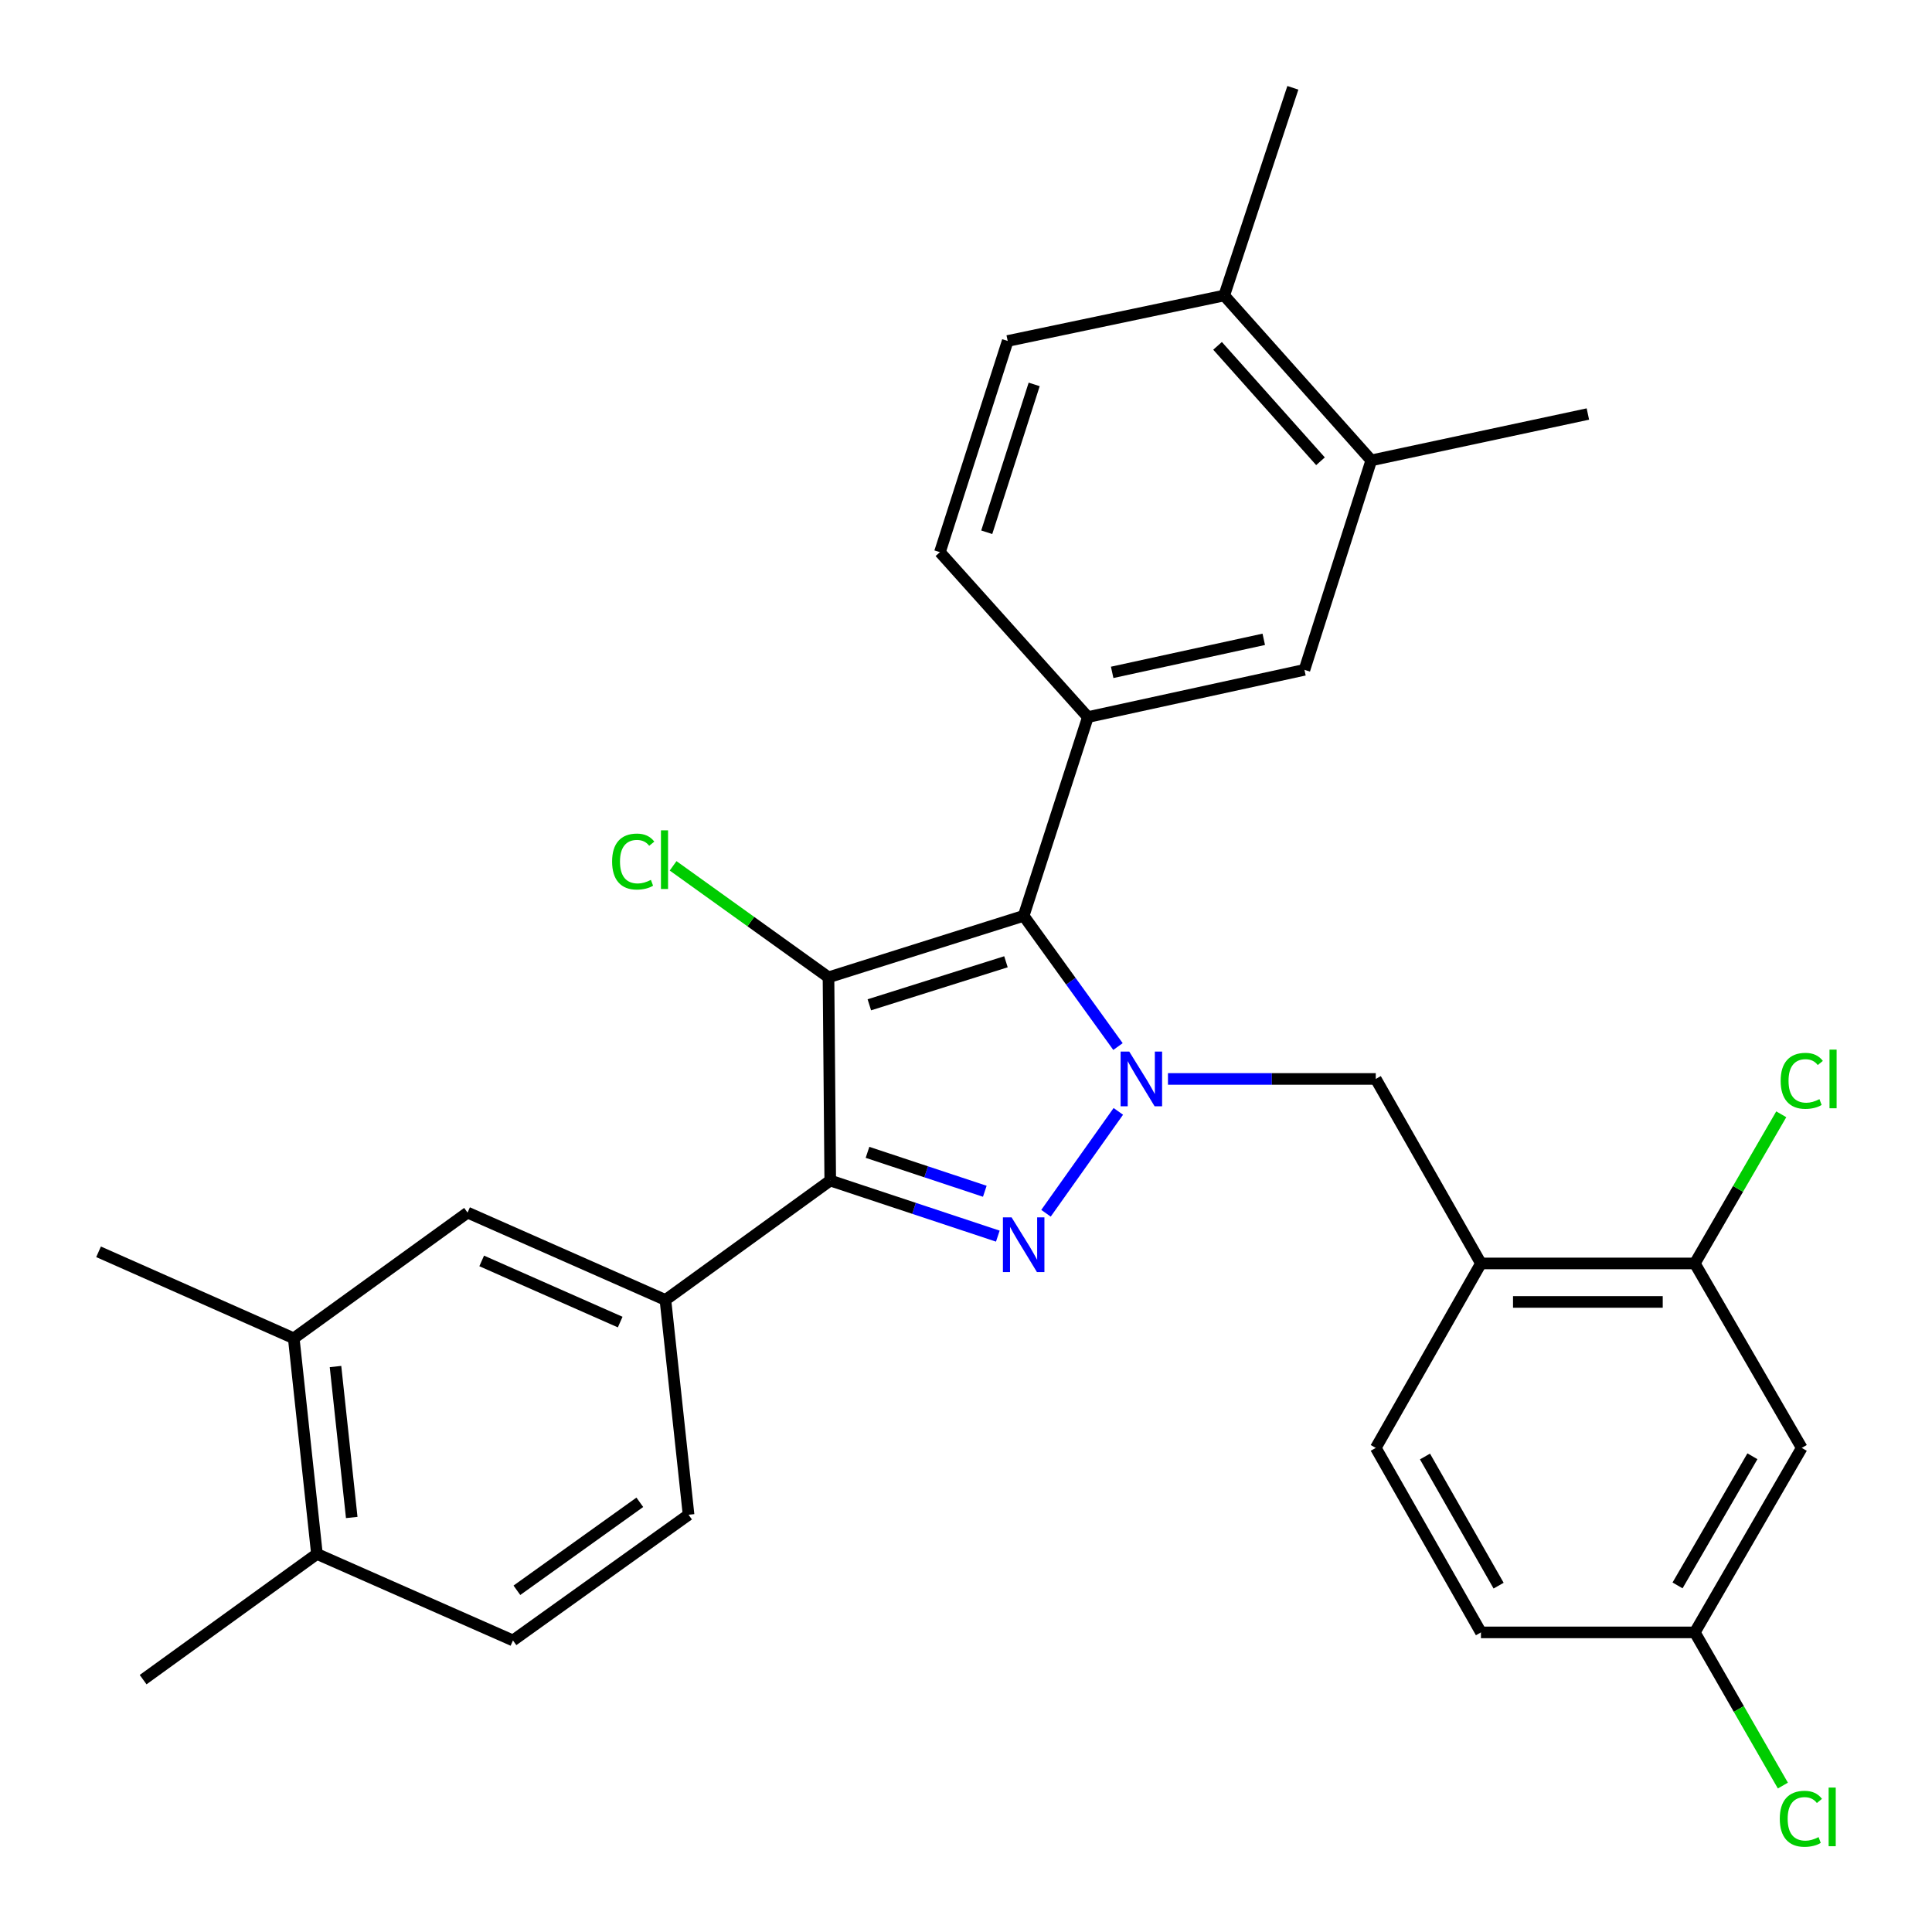 <?xml version='1.0' encoding='iso-8859-1'?>
<svg version='1.1' baseProfile='full'
              xmlns='http://www.w3.org/2000/svg'
                      xmlns:rdkit='http://www.rdkit.org/xml'
                      xmlns:xlink='http://www.w3.org/1999/xlink'
                  xml:space='preserve'
width='1000px' height='1000px' viewBox='0 0 1000 1000'>
<!-- END OF HEADER -->
<rect style='opacity:1.0;fill:#FFFFFF;stroke:none' width='1000' height='1000' x='0' y='0'> </rect>
<path class='bond-2' d='M 428.828,505.856 L 529.848,474.031' style='fill:none;fill-rule:evenodd;stroke:#000000;stroke-width:6px;stroke-linecap:butt;stroke-linejoin:miter;stroke-opacity:1' />
<path class='bond-2' d='M 449.968,520.087 L 520.682,497.809' style='fill:none;fill-rule:evenodd;stroke:#000000;stroke-width:6px;stroke-linecap:butt;stroke-linejoin:miter;stroke-opacity:1' />
<path class='bond-3' d='M 428.828,505.856 L 429.735,611.049' style='fill:none;fill-rule:evenodd;stroke:#000000;stroke-width:6px;stroke-linecap:butt;stroke-linejoin:miter;stroke-opacity:1' />
<path class='bond-14' d='M 428.828,505.856 L 388.613,477.006' style='fill:none;fill-rule:evenodd;stroke:#000000;stroke-width:6px;stroke-linecap:butt;stroke-linejoin:miter;stroke-opacity:1' />
<path class='bond-14' d='M 388.613,477.006 L 348.399,448.157' style='fill:none;fill-rule:evenodd;stroke:#00CC00;stroke-width:6px;stroke-linecap:butt;stroke-linejoin:miter;stroke-opacity:1' />
<path class='bond-0' d='M 578.668,541.696 L 554.258,507.863' style='fill:none;fill-rule:evenodd;stroke:#0000FF;stroke-width:6px;stroke-linecap:butt;stroke-linejoin:miter;stroke-opacity:1' />
<path class='bond-0' d='M 554.258,507.863 L 529.848,474.031' style='fill:none;fill-rule:evenodd;stroke:#000000;stroke-width:6px;stroke-linecap:butt;stroke-linejoin:miter;stroke-opacity:1' />
<path class='bond-6' d='M 604.536,558.458 L 658.316,558.458' style='fill:none;fill-rule:evenodd;stroke:#0000FF;stroke-width:6px;stroke-linecap:butt;stroke-linejoin:miter;stroke-opacity:1' />
<path class='bond-6' d='M 658.316,558.458 L 712.096,558.458' style='fill:none;fill-rule:evenodd;stroke:#000000;stroke-width:6px;stroke-linecap:butt;stroke-linejoin:miter;stroke-opacity:1' />
<path class='bond-30' d='M 578.842,575.249 L 541.403,627.982' style='fill:none;fill-rule:evenodd;stroke:#0000FF;stroke-width:6px;stroke-linecap:butt;stroke-linejoin:miter;stroke-opacity:1' />
<path class='bond-1' d='M 516.471,639.82 L 473.103,625.435' style='fill:none;fill-rule:evenodd;stroke:#0000FF;stroke-width:6px;stroke-linecap:butt;stroke-linejoin:miter;stroke-opacity:1' />
<path class='bond-1' d='M 473.103,625.435 L 429.735,611.049' style='fill:none;fill-rule:evenodd;stroke:#000000;stroke-width:6px;stroke-linecap:butt;stroke-linejoin:miter;stroke-opacity:1' />
<path class='bond-1' d='M 509.734,616.593 L 479.376,606.523' style='fill:none;fill-rule:evenodd;stroke:#0000FF;stroke-width:6px;stroke-linecap:butt;stroke-linejoin:miter;stroke-opacity:1' />
<path class='bond-1' d='M 479.376,606.523 L 449.019,596.453' style='fill:none;fill-rule:evenodd;stroke:#000000;stroke-width:6px;stroke-linecap:butt;stroke-linejoin:miter;stroke-opacity:1' />
<path class='bond-4' d='M 529.848,474.031 L 563.089,371.152' style='fill:none;fill-rule:evenodd;stroke:#000000;stroke-width:6px;stroke-linecap:butt;stroke-linejoin:miter;stroke-opacity:1' />
<path class='bond-5' d='M 429.735,611.049 L 344.423,672.861' style='fill:none;fill-rule:evenodd;stroke:#000000;stroke-width:6px;stroke-linecap:butt;stroke-linejoin:miter;stroke-opacity:1' />
<path class='bond-9' d='M 563.089,371.152 L 675.179,346.71' style='fill:none;fill-rule:evenodd;stroke:#000000;stroke-width:6px;stroke-linecap:butt;stroke-linejoin:miter;stroke-opacity:1' />
<path class='bond-9' d='M 575.658,348.018 L 654.12,330.909' style='fill:none;fill-rule:evenodd;stroke:#000000;stroke-width:6px;stroke-linecap:butt;stroke-linejoin:miter;stroke-opacity:1' />
<path class='bond-15' d='M 563.089,371.152 L 486.5,285.806' style='fill:none;fill-rule:evenodd;stroke:#000000;stroke-width:6px;stroke-linecap:butt;stroke-linejoin:miter;stroke-opacity:1' />
<path class='bond-10' d='M 344.423,672.861 L 242.008,627.642' style='fill:none;fill-rule:evenodd;stroke:#000000;stroke-width:6px;stroke-linecap:butt;stroke-linejoin:miter;stroke-opacity:1' />
<path class='bond-10' d='M 321.013,684.306 L 249.323,652.653' style='fill:none;fill-rule:evenodd;stroke:#000000;stroke-width:6px;stroke-linecap:butt;stroke-linejoin:miter;stroke-opacity:1' />
<path class='bond-16' d='M 344.423,672.861 L 356.4,784.032' style='fill:none;fill-rule:evenodd;stroke:#000000;stroke-width:6px;stroke-linecap:butt;stroke-linejoin:miter;stroke-opacity:1' />
<path class='bond-7' d='M 712.096,558.458 L 766.535,653.955' style='fill:none;fill-rule:evenodd;stroke:#000000;stroke-width:6px;stroke-linecap:butt;stroke-linejoin:miter;stroke-opacity:1' />
<path class='bond-8' d='M 766.535,653.955 L 877.23,653.955' style='fill:none;fill-rule:evenodd;stroke:#000000;stroke-width:6px;stroke-linecap:butt;stroke-linejoin:miter;stroke-opacity:1' />
<path class='bond-8' d='M 783.139,673.88 L 860.626,673.88' style='fill:none;fill-rule:evenodd;stroke:#000000;stroke-width:6px;stroke-linecap:butt;stroke-linejoin:miter;stroke-opacity:1' />
<path class='bond-19' d='M 766.535,653.955 L 712.096,749.429' style='fill:none;fill-rule:evenodd;stroke:#000000;stroke-width:6px;stroke-linecap:butt;stroke-linejoin:miter;stroke-opacity:1' />
<path class='bond-11' d='M 877.23,653.955 L 932.588,749.429' style='fill:none;fill-rule:evenodd;stroke:#000000;stroke-width:6px;stroke-linecap:butt;stroke-linejoin:miter;stroke-opacity:1' />
<path class='bond-23' d='M 877.23,653.955 L 899.605,615.356' style='fill:none;fill-rule:evenodd;stroke:#000000;stroke-width:6px;stroke-linecap:butt;stroke-linejoin:miter;stroke-opacity:1' />
<path class='bond-23' d='M 899.605,615.356 L 921.98,576.758' style='fill:none;fill-rule:evenodd;stroke:#00CC00;stroke-width:6px;stroke-linecap:butt;stroke-linejoin:miter;stroke-opacity:1' />
<path class='bond-12' d='M 675.179,346.71 L 709.771,238.285' style='fill:none;fill-rule:evenodd;stroke:#000000;stroke-width:6px;stroke-linecap:butt;stroke-linejoin:miter;stroke-opacity:1' />
<path class='bond-13' d='M 242.008,627.642 L 152.047,692.698' style='fill:none;fill-rule:evenodd;stroke:#000000;stroke-width:6px;stroke-linecap:butt;stroke-linejoin:miter;stroke-opacity:1' />
<path class='bond-33' d='M 932.588,749.429 L 877.23,844.925' style='fill:none;fill-rule:evenodd;stroke:#000000;stroke-width:6px;stroke-linecap:butt;stroke-linejoin:miter;stroke-opacity:1' />
<path class='bond-33' d='M 907.047,753.761 L 868.296,820.608' style='fill:none;fill-rule:evenodd;stroke:#000000;stroke-width:6px;stroke-linecap:butt;stroke-linejoin:miter;stroke-opacity:1' />
<path class='bond-26' d='M 709.771,238.285 L 821.883,214.297' style='fill:none;fill-rule:evenodd;stroke:#000000;stroke-width:6px;stroke-linecap:butt;stroke-linejoin:miter;stroke-opacity:1' />
<path class='bond-32' d='M 709.771,238.285 L 633.657,152.95' style='fill:none;fill-rule:evenodd;stroke:#000000;stroke-width:6px;stroke-linecap:butt;stroke-linejoin:miter;stroke-opacity:1' />
<path class='bond-32' d='M 683.484,238.747 L 630.205,179.013' style='fill:none;fill-rule:evenodd;stroke:#000000;stroke-width:6px;stroke-linecap:butt;stroke-linejoin:miter;stroke-opacity:1' />
<path class='bond-27' d='M 152.047,692.698 L 51.016,647.933' style='fill:none;fill-rule:evenodd;stroke:#000000;stroke-width:6px;stroke-linecap:butt;stroke-linejoin:miter;stroke-opacity:1' />
<path class='bond-31' d='M 152.047,692.698 L 164.046,804.322' style='fill:none;fill-rule:evenodd;stroke:#000000;stroke-width:6px;stroke-linecap:butt;stroke-linejoin:miter;stroke-opacity:1' />
<path class='bond-31' d='M 173.657,707.312 L 182.057,785.449' style='fill:none;fill-rule:evenodd;stroke:#000000;stroke-width:6px;stroke-linecap:butt;stroke-linejoin:miter;stroke-opacity:1' />
<path class='bond-20' d='M 486.5,285.806 L 521.579,176.484' style='fill:none;fill-rule:evenodd;stroke:#000000;stroke-width:6px;stroke-linecap:butt;stroke-linejoin:miter;stroke-opacity:1' />
<path class='bond-20' d='M 510.734,275.496 L 535.289,198.97' style='fill:none;fill-rule:evenodd;stroke:#000000;stroke-width:6px;stroke-linecap:butt;stroke-linejoin:miter;stroke-opacity:1' />
<path class='bond-21' d='M 356.4,784.032 L 265.509,849.087' style='fill:none;fill-rule:evenodd;stroke:#000000;stroke-width:6px;stroke-linecap:butt;stroke-linejoin:miter;stroke-opacity:1' />
<path class='bond-21' d='M 331.17,777.588 L 267.546,823.127' style='fill:none;fill-rule:evenodd;stroke:#000000;stroke-width:6px;stroke-linecap:butt;stroke-linejoin:miter;stroke-opacity:1' />
<path class='bond-17' d='M 633.657,152.95 L 521.579,176.484' style='fill:none;fill-rule:evenodd;stroke:#000000;stroke-width:6px;stroke-linecap:butt;stroke-linejoin:miter;stroke-opacity:1' />
<path class='bond-28' d='M 633.657,152.95 L 669.179,45.455' style='fill:none;fill-rule:evenodd;stroke:#000000;stroke-width:6px;stroke-linecap:butt;stroke-linejoin:miter;stroke-opacity:1' />
<path class='bond-18' d='M 164.046,804.322 L 265.509,849.087' style='fill:none;fill-rule:evenodd;stroke:#000000;stroke-width:6px;stroke-linecap:butt;stroke-linejoin:miter;stroke-opacity:1' />
<path class='bond-29' d='M 164.046,804.322 L 74.084,869.378' style='fill:none;fill-rule:evenodd;stroke:#000000;stroke-width:6px;stroke-linecap:butt;stroke-linejoin:miter;stroke-opacity:1' />
<path class='bond-24' d='M 712.096,749.429 L 766.535,844.925' style='fill:none;fill-rule:evenodd;stroke:#000000;stroke-width:6px;stroke-linecap:butt;stroke-linejoin:miter;stroke-opacity:1' />
<path class='bond-24' d='M 737.571,753.885 L 775.679,820.733' style='fill:none;fill-rule:evenodd;stroke:#000000;stroke-width:6px;stroke-linecap:butt;stroke-linejoin:miter;stroke-opacity:1' />
<path class='bond-22' d='M 877.23,844.925 L 766.535,844.925' style='fill:none;fill-rule:evenodd;stroke:#000000;stroke-width:6px;stroke-linecap:butt;stroke-linejoin:miter;stroke-opacity:1' />
<path class='bond-25' d='M 877.23,844.925 L 900.021,884.566' style='fill:none;fill-rule:evenodd;stroke:#000000;stroke-width:6px;stroke-linecap:butt;stroke-linejoin:miter;stroke-opacity:1' />
<path class='bond-25' d='M 900.021,884.566 L 922.813,924.208' style='fill:none;fill-rule:evenodd;stroke:#00CC00;stroke-width:6px;stroke-linecap:butt;stroke-linejoin:miter;stroke-opacity:1' />
<path  class='atom-1' d='M 584.503 544.298
L 593.783 559.298
Q 594.703 560.778, 596.183 563.458
Q 597.663 566.138, 597.743 566.298
L 597.743 544.298
L 601.503 544.298
L 601.503 572.618
L 597.623 572.618
L 587.663 556.218
Q 586.503 554.298, 585.263 552.098
Q 584.063 549.898, 583.703 549.218
L 583.703 572.618
L 580.023 572.618
L 580.023 544.298
L 584.503 544.298
' fill='#0000FF'/>
<path  class='atom-2' d='M 523.588 630.098
L 532.868 645.098
Q 533.788 646.578, 535.268 649.258
Q 536.748 651.938, 536.828 652.098
L 536.828 630.098
L 540.588 630.098
L 540.588 658.418
L 536.708 658.418
L 526.748 642.018
Q 525.588 640.098, 524.348 637.898
Q 523.148 635.698, 522.788 635.018
L 522.788 658.418
L 519.108 658.418
L 519.108 630.098
L 523.588 630.098
' fill='#0000FF'/>
<path  class='atom-15' d='M 316.827 445.943
Q 316.827 438.903, 320.107 435.223
Q 323.427 431.503, 329.707 431.503
Q 335.547 431.503, 338.667 435.623
L 336.027 437.783
Q 333.747 434.783, 329.707 434.783
Q 325.427 434.783, 323.147 437.663
Q 320.907 440.503, 320.907 445.943
Q 320.907 451.543, 323.227 454.423
Q 325.587 457.303, 330.147 457.303
Q 333.267 457.303, 336.907 455.423
L 338.027 458.423
Q 336.547 459.383, 334.307 459.943
Q 332.067 460.503, 329.587 460.503
Q 323.427 460.503, 320.107 456.743
Q 316.827 452.983, 316.827 445.943
' fill='#00CC00'/>
<path  class='atom-15' d='M 342.107 429.783
L 345.787 429.783
L 345.787 460.143
L 342.107 460.143
L 342.107 429.783
' fill='#00CC00'/>
<path  class='atom-24' d='M 921.668 559.438
Q 921.668 552.398, 924.948 548.718
Q 928.268 544.998, 934.548 544.998
Q 940.388 544.998, 943.508 549.118
L 940.868 551.278
Q 938.588 548.278, 934.548 548.278
Q 930.268 548.278, 927.988 551.158
Q 925.748 553.998, 925.748 559.438
Q 925.748 565.038, 928.068 567.918
Q 930.428 570.798, 934.988 570.798
Q 938.108 570.798, 941.748 568.918
L 942.868 571.918
Q 941.388 572.878, 939.148 573.438
Q 936.908 573.998, 934.428 573.998
Q 928.268 573.998, 924.948 570.238
Q 921.668 566.478, 921.668 559.438
' fill='#00CC00'/>
<path  class='atom-24' d='M 946.948 543.278
L 950.628 543.278
L 950.628 573.638
L 946.948 573.638
L 946.948 543.278
' fill='#00CC00'/>
<path  class='atom-26' d='M 921.215 941.402
Q 921.215 934.362, 924.495 930.682
Q 927.815 926.962, 934.095 926.962
Q 939.935 926.962, 943.055 931.082
L 940.415 933.242
Q 938.135 930.242, 934.095 930.242
Q 929.815 930.242, 927.535 933.122
Q 925.295 935.962, 925.295 941.402
Q 925.295 947.002, 927.615 949.882
Q 929.975 952.762, 934.535 952.762
Q 937.655 952.762, 941.295 950.882
L 942.415 953.882
Q 940.935 954.842, 938.695 955.402
Q 936.455 955.962, 933.975 955.962
Q 927.815 955.962, 924.495 952.202
Q 921.215 948.442, 921.215 941.402
' fill='#00CC00'/>
<path  class='atom-26' d='M 946.495 925.242
L 950.175 925.242
L 950.175 955.602
L 946.495 955.602
L 946.495 925.242
' fill='#00CC00'/>
</svg>
